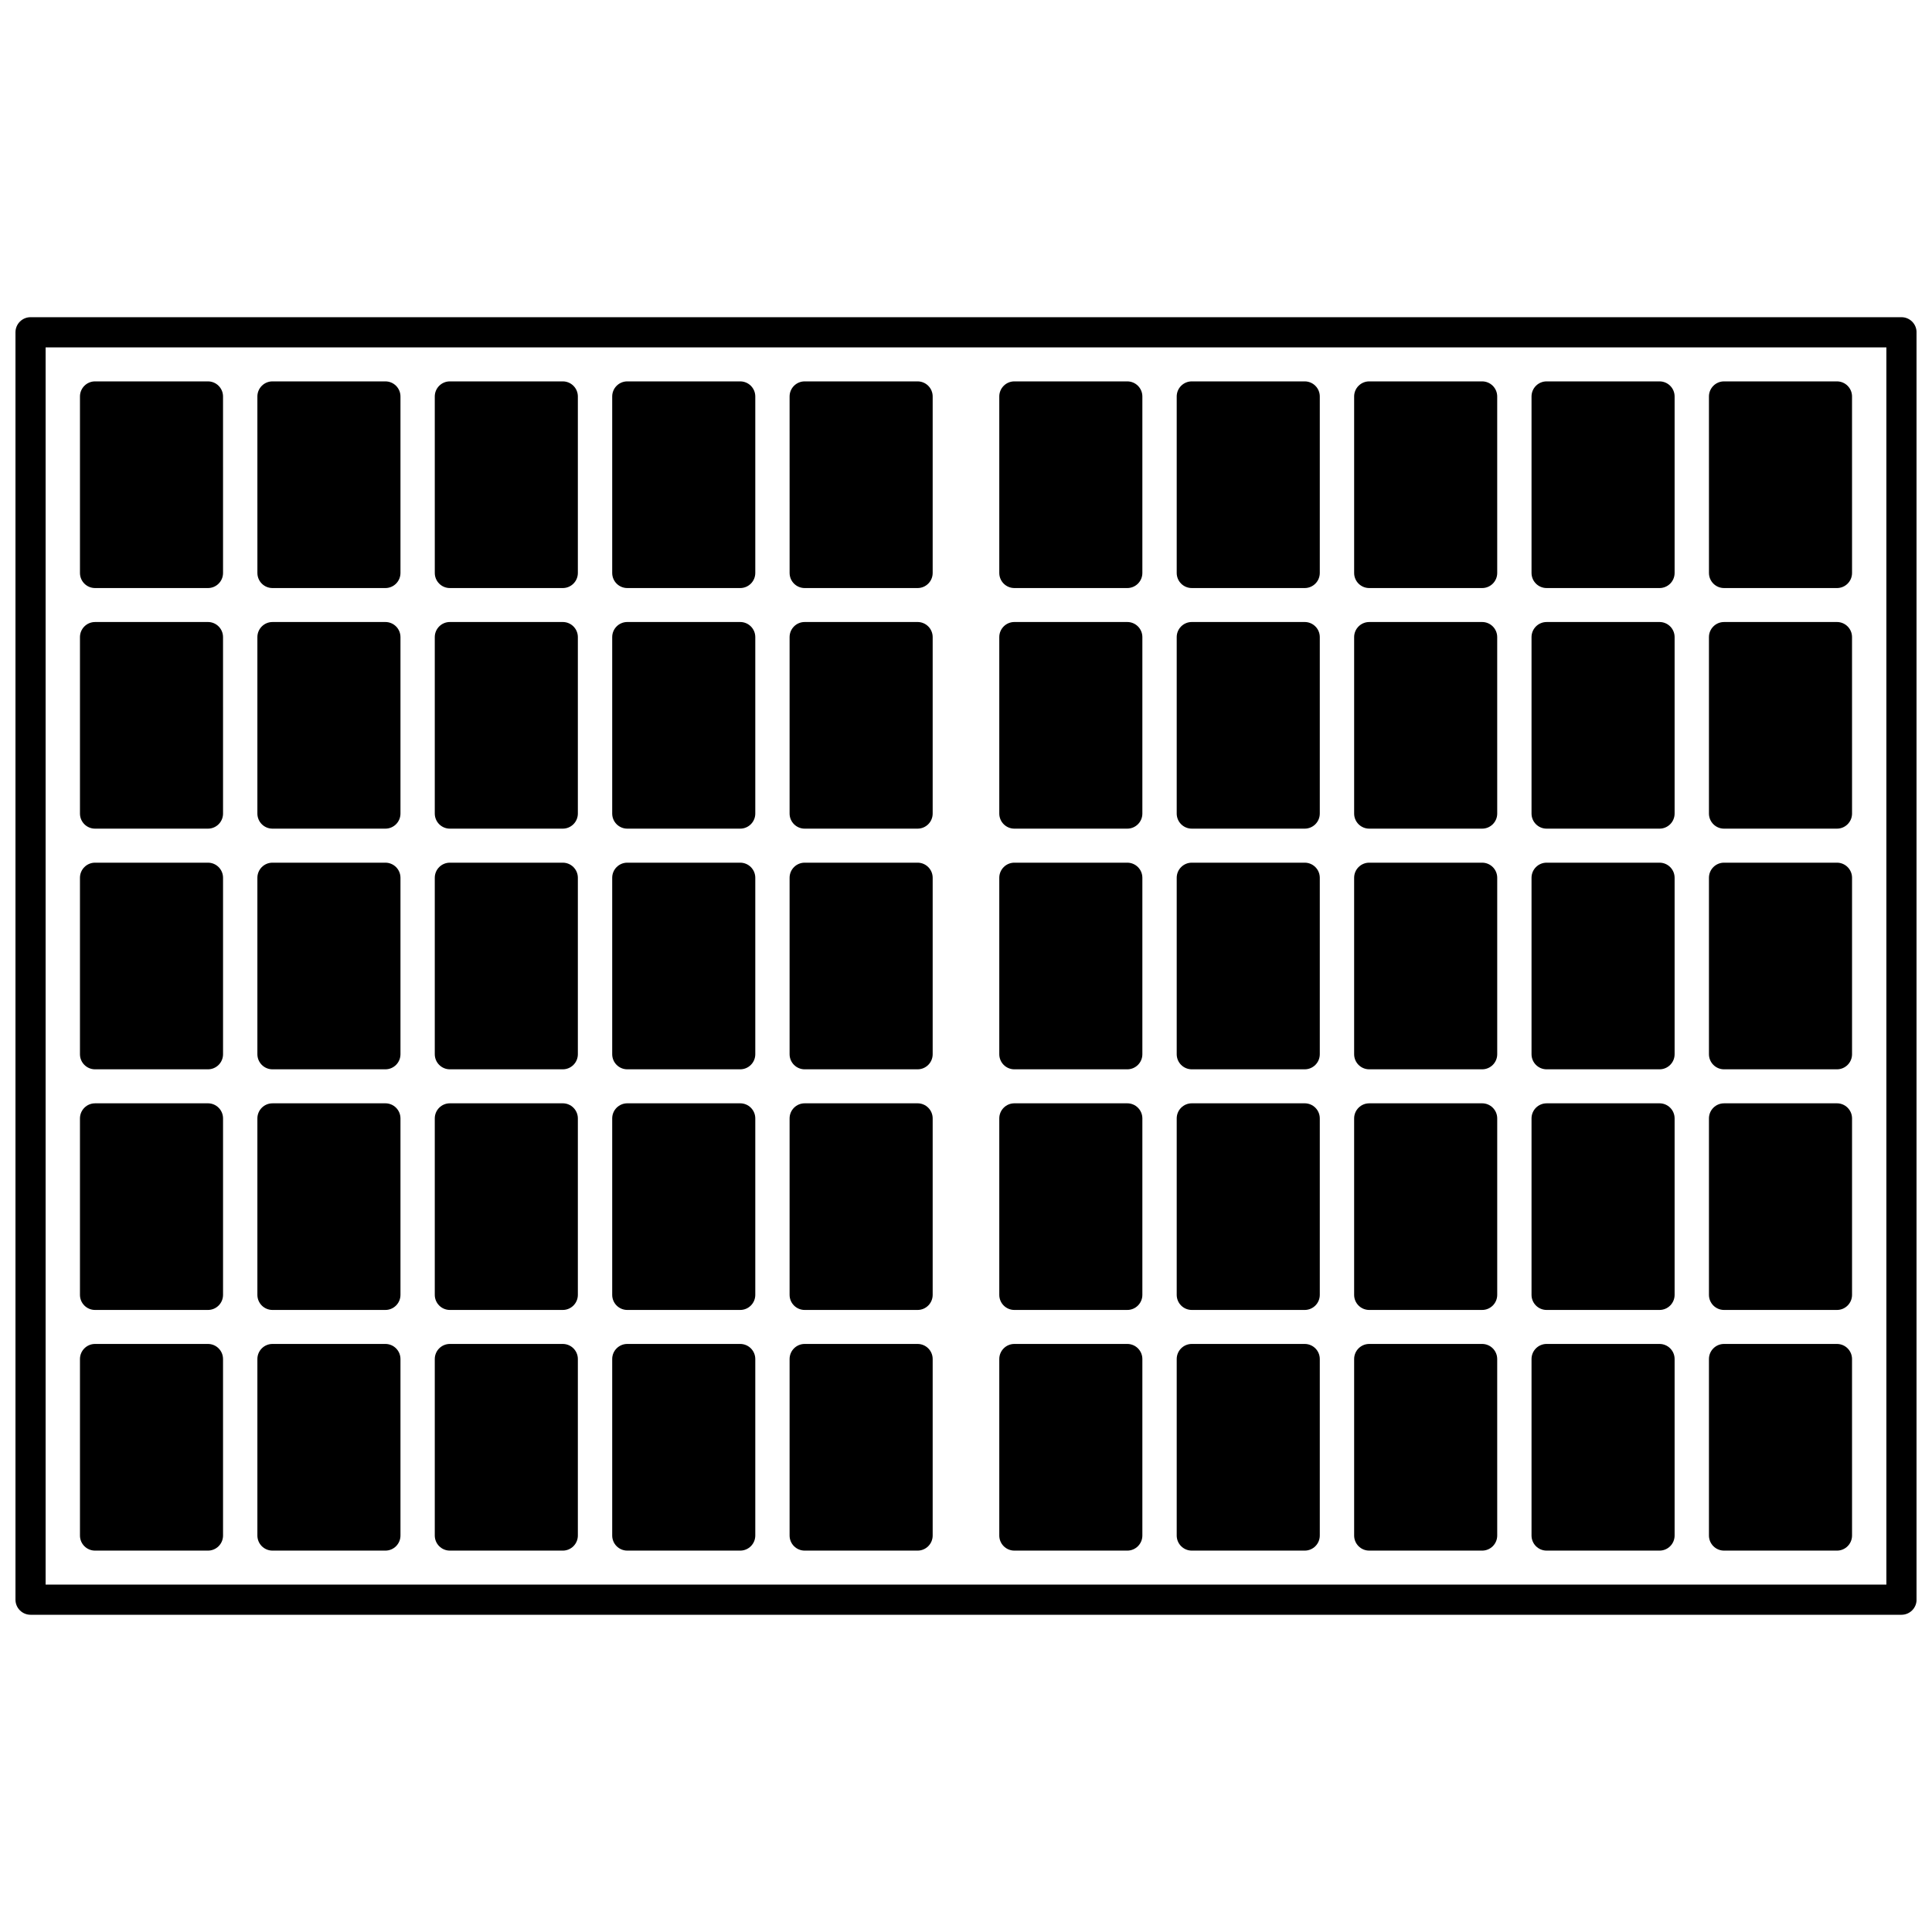 <?xml version="1.0" encoding="UTF-8"?>
<!-- Uploaded to: ICON Repo, www.iconrepo.com, Generator: ICON Repo Mixer Tools -->
<svg width="800px" height="800px" version="1.1" viewBox="144 144 512 512" xmlns="http://www.w3.org/2000/svg">
 <defs>
  <clipPath id="a">
   <path d="m148.09 228h503.81v344h-503.81z"/>
  </clipPath>
 </defs>
 <path d="m169.19 299.84h29.918c2.207 0 4-1.789 4-4l-0.004-46.77c0-2.207-1.789-4-4-4h-29.914c-2.207 0-4 1.789-4 4v46.773c0 2.207 1.789 3.996 4 3.996z"/>
 <path d="m216.21 299.84h29.918c2.207 0 4-1.789 4-4v-46.77c0-2.207-1.789-4-4-4h-29.918c-2.207 0-4 1.789-4 4l0.004 46.773c0 2.207 1.789 3.996 3.996 3.996z"/>
 <path d="m263.22 299.84h29.918c2.207 0 4-1.789 4-4v-46.77c0-2.207-1.789-4-4-4h-29.918c-2.207 0-4 1.789-4 4l0.004 46.773c0 2.207 1.789 3.996 3.996 3.996z"/>
 <path d="m310.24 299.84h29.918c2.207 0 4-1.789 4-4v-46.77c0-2.207-1.789-4-4-4h-29.918c-2.207 0-4 1.789-4 4v46.773c0 2.207 1.793 3.996 4 3.996z"/>
 <path d="m357.25 299.84h29.918c2.207 0 4-1.789 4-4v-46.77c0-2.207-1.789-4-4-4h-29.918c-2.207 0-4 1.789-4 4l0.004 46.773c0 2.207 1.789 3.996 3.996 3.996z"/>
 <path d="m169.19 363.6h29.918c2.207 0 4-1.789 4-4l-0.004-46.762c0-2.207-1.789-4-4-4l-29.914 0.004c-2.207 0-4 1.789-4 4v46.762c0 2.207 1.789 3.996 4 3.996z"/>
 <path d="m216.21 363.6h29.918c2.207 0 4-1.789 4-4v-46.762c0-2.207-1.789-4-4-4l-29.918 0.004c-2.207 0-4 1.789-4 4v46.762c0.004 2.207 1.793 3.996 4 3.996z"/>
 <path d="m263.22 363.6h29.918c2.207 0 4-1.789 4-4v-46.762c0-2.207-1.789-4-4-4h-29.918c-2.207 0-4 1.789-4 4v46.762c0.004 2.211 1.793 4 4 4z"/>
 <path d="m310.24 363.6h29.918c2.207 0 4-1.789 4-4v-46.762c0-2.207-1.789-4-4-4h-29.918c-2.207 0-4 1.789-4 4v46.762c0 2.211 1.793 4 4 4z"/>
 <path d="m357.25 363.6h29.918c2.207 0 4-1.789 4-4v-46.762c0-2.207-1.789-4-4-4h-29.918c-2.207 0-4 1.789-4 4v46.762c0.004 2.211 1.793 4 4 4z"/>
 <path d="m169.19 427.38h29.918c2.207 0 4-1.789 4-4v-46.762c0-2.207-1.789-4-4-4h-29.918c-2.207 0-4 1.789-4 4v46.762c0 2.207 1.789 4 4 4z"/>
 <path d="m216.21 427.38h29.918c2.207 0 4-1.789 4-4v-46.762c0-2.207-1.789-4-4-4h-29.918c-2.207 0-4 1.789-4 4v46.762c0.004 2.207 1.793 4 4 4z"/>
 <path d="m263.22 427.38h29.918c2.207 0 4-1.789 4-4v-46.762c0-2.207-1.789-4-4-4h-29.918c-2.207 0-4 1.789-4 4v46.762c0.004 2.207 1.793 4 4 4z"/>
 <path d="m310.24 427.38h29.918c2.207 0 4-1.789 4-4v-46.762c0-2.207-1.789-4-4-4h-29.918c-2.207 0-4 1.789-4 4v46.762c0 2.207 1.793 4 4 4z"/>
 <path d="m357.25 427.38h29.918c2.207 0 4-1.789 4-4v-46.762c0-2.207-1.789-4-4-4h-29.918c-2.207 0-4 1.789-4 4v46.762c0.004 2.207 1.793 4 4 4z"/>
 <path d="m169.19 491.15h29.918c2.207 0 4-1.789 4-4v-46.762c0-2.207-1.789-4-4-4l-29.918 0.004c-2.207 0-4 1.789-4 4v46.762c0 2.207 1.789 3.996 4 3.996z"/>
 <path d="m216.21 491.15h29.918c2.207 0 4-1.789 4-4v-46.762c0-2.207-1.789-4-4-4l-29.918 0.004c-2.207 0-4 1.789-4 4v46.762c0.004 2.207 1.793 3.996 4 3.996z"/>
 <path d="m263.22 491.15h29.918c2.207 0 4-1.789 4-4v-46.762c0-2.207-1.789-4-4-4h-29.918c-2.207 0-4 1.789-4 4v46.762c0.004 2.211 1.793 4 4 4z"/>
 <path d="m310.24 491.15h29.918c2.207 0 4-1.789 4-4v-46.762c0-2.207-1.789-4-4-4h-29.918c-2.207 0-4 1.789-4 4v46.762c0 2.211 1.793 4 4 4z"/>
 <path d="m357.25 491.15h29.918c2.207 0 4-1.789 4-4v-46.762c0-2.207-1.789-4-4-4h-29.918c-2.207 0-4 1.789-4 4v46.762c0.004 2.211 1.793 4 4 4z"/>
 <path d="m169.19 554.93h29.918c2.207 0 4-1.789 4-4l-0.004-46.77c0-2.207-1.789-4-4-4h-29.914c-2.207 0-4 1.789-4 4v46.773c0 2.207 1.789 3.996 4 3.996z"/>
 <path d="m216.21 554.93h29.918c2.207 0 4-1.789 4-4v-46.77c0-2.207-1.789-4-4-4h-29.918c-2.207 0-4 1.789-4 4v46.773c0.004 2.207 1.793 3.996 4 3.996z"/>
 <path d="m263.22 554.93h29.918c2.207 0 4-1.789 4-4v-46.77c0-2.207-1.789-4-4-4h-29.918c-2.207 0-4 1.789-4 4v46.773c0.004 2.207 1.793 3.996 4 3.996z"/>
 <path d="m310.24 554.93h29.918c2.207 0 4-1.789 4-4v-46.77c0-2.207-1.789-4-4-4h-29.918c-2.207 0-4 1.789-4 4v46.773c0 2.207 1.793 3.996 4 3.996z"/>
 <path d="m357.25 554.93h29.918c2.207 0 4-1.789 4-4v-46.77c0-2.207-1.789-4-4-4h-29.918c-2.207 0-4 1.789-4 4v46.773c0.004 2.207 1.793 3.996 4 3.996z"/>
 <g clip-path="url(#a)">
  <path d="m647.91 228.06h-495.81c-2.211 0-4 1.793-4 4v335.87c0 2.207 1.789 4 4 4h495.81c2.207 0 4-1.789 4-4l-0.004-335.87c0-2.207-1.789-4-3.996-4zm-4 335.88h-487.82v-327.88h487.82z"/>
 </g>
 <path d="m600.89 299.84h29.922c2.207 0 4-1.789 4-4l-0.004-46.77c0-2.207-1.789-4-4-4h-29.918c-2.207 0-4 1.789-4 4l0.004 46.773c0 2.207 1.789 3.996 3.996 3.996z"/>
 <path d="m553.87 299.84h29.918c2.207 0 4-1.789 4-4v-46.77c0-2.207-1.789-4-4-4h-29.918c-2.207 0-4 1.789-4 4v46.773c0 2.207 1.793 3.996 4 3.996z"/>
 <path d="m506.86 299.84h29.918c2.207 0 4-1.789 4-4l-0.004-46.77c0-2.207-1.789-4-4-4h-29.914c-2.207 0-4 1.789-4 4v46.773c0 2.207 1.789 3.996 4 3.996z"/>
 <path d="m459.84 299.84h29.918c2.207 0 4-1.789 4-4v-46.77c0-2.207-1.789-4-4-4h-29.918c-2.207 0-4 1.789-4 4v46.773c0 2.207 1.793 3.996 4 3.996z"/>
 <path d="m412.82 299.84h29.918c2.207 0 4-1.789 4-4v-46.77c0-2.207-1.789-4-4-4h-29.918c-2.207 0-4 1.789-4 4v46.773c0 2.207 1.793 3.996 4 3.996z"/>
 <path d="m600.89 363.6h29.922c2.207 0 4-1.789 4-4l-0.004-46.762c0-2.207-1.789-4-4-4l-29.918 0.004c-2.207 0-4 1.789-4 4v46.762c0.004 2.207 1.793 3.996 4 3.996z"/>
 <path d="m553.87 363.6h29.918c2.207 0 4-1.789 4-4v-46.762c0-2.207-1.789-4-4-4l-29.918 0.004c-2.207 0-4 1.789-4 4v46.762c0 2.207 1.793 3.996 4 3.996z"/>
 <path d="m506.86 363.6h29.918c2.207 0 4-1.789 4-4l-0.004-46.762c0-2.207-1.789-4-4-4l-29.914 0.004c-2.207 0-4 1.789-4 4v46.762c0 2.207 1.789 3.996 4 3.996z"/>
 <path d="m459.84 363.6h29.918c2.207 0 4-1.789 4-4v-46.762c0-2.207-1.789-4-4-4h-29.918c-2.207 0-4 1.789-4 4v46.762c0 2.211 1.793 4 4 4z"/>
 <path d="m412.82 363.6h29.918c2.207 0 4-1.789 4-4v-46.762c0-2.207-1.789-4-4-4h-29.918c-2.207 0-4 1.789-4 4v46.762c0 2.211 1.793 4 4 4z"/>
 <path d="m600.89 427.38h29.922c2.207 0 4-1.789 4-4v-46.762c0-2.207-1.789-4-4-4h-29.922c-2.207 0-4 1.789-4 4v46.762c0.004 2.207 1.793 4 4 4z"/>
 <path d="m553.87 427.38h29.918c2.207 0 4-1.789 4-4v-46.762c0-2.207-1.789-4-4-4h-29.918c-2.207 0-4 1.789-4 4v46.762c0 2.207 1.793 4 4 4z"/>
 <path d="m506.86 427.38h29.918c2.207 0 4-1.789 4-4v-46.762c0-2.207-1.789-4-4-4h-29.918c-2.207 0-4 1.789-4 4v46.762c0 2.207 1.789 4 4 4z"/>
 <path d="m459.84 427.38h29.918c2.207 0 4-1.789 4-4v-46.762c0-2.207-1.789-4-4-4h-29.918c-2.207 0-4 1.789-4 4v46.762c0 2.207 1.793 4 4 4z"/>
 <path d="m412.82 427.38h29.918c2.207 0 4-1.789 4-4v-46.762c0-2.207-1.789-4-4-4h-29.918c-2.207 0-4 1.789-4 4v46.762c0 2.207 1.793 4 4 4z"/>
 <path d="m600.89 491.15h29.922c2.207 0 4-1.789 4-4v-46.762c0-2.207-1.789-4-4-4l-29.922 0.004c-2.207 0-4 1.789-4 4v46.762c0.004 2.207 1.793 3.996 4 3.996z"/>
 <path d="m553.87 491.15h29.918c2.207 0 4-1.789 4-4v-46.762c0-2.207-1.789-4-4-4l-29.918 0.004c-2.207 0-4 1.789-4 4v46.762c0 2.207 1.793 3.996 4 3.996z"/>
 <path d="m506.86 491.15h29.918c2.207 0 4-1.789 4-4v-46.762c0-2.207-1.789-4-4-4l-29.918 0.004c-2.207 0-4 1.789-4 4v46.762c0 2.207 1.789 3.996 4 3.996z"/>
 <path d="m459.84 491.15h29.918c2.207 0 4-1.789 4-4v-46.762c0-2.207-1.789-4-4-4h-29.918c-2.207 0-4 1.789-4 4v46.762c0 2.211 1.793 4 4 4z"/>
 <path d="m412.82 491.15h29.918c2.207 0 4-1.789 4-4v-46.762c0-2.207-1.789-4-4-4h-29.918c-2.207 0-4 1.789-4 4v46.762c0 2.211 1.793 4 4 4z"/>
 <path d="m600.89 554.93h29.922c2.207 0 4-1.789 4-4l-0.004-46.77c0-2.207-1.789-4-4-4h-29.918c-2.207 0-4 1.789-4 4v46.773c0.004 2.207 1.793 3.996 4 3.996z"/>
 <path d="m553.87 554.93h29.918c2.207 0 4-1.789 4-4v-46.77c0-2.207-1.789-4-4-4h-29.918c-2.207 0-4 1.789-4 4v46.773c0 2.207 1.793 3.996 4 3.996z"/>
 <path d="m506.86 554.93h29.918c2.207 0 4-1.789 4-4l-0.004-46.77c0-2.207-1.789-4-4-4h-29.914c-2.207 0-4 1.789-4 4v46.773c0 2.207 1.789 3.996 4 3.996z"/>
 <path d="m459.84 554.93h29.918c2.207 0 4-1.789 4-4v-46.77c0-2.207-1.789-4-4-4h-29.918c-2.207 0-4 1.789-4 4v46.773c0 2.207 1.793 3.996 4 3.996z"/>
 <path d="m412.82 554.93h29.918c2.207 0 4-1.789 4-4v-46.77c0-2.207-1.789-4-4-4h-29.918c-2.207 0-4 1.789-4 4v46.773c0 2.207 1.793 3.996 4 3.996z"/>
</svg>